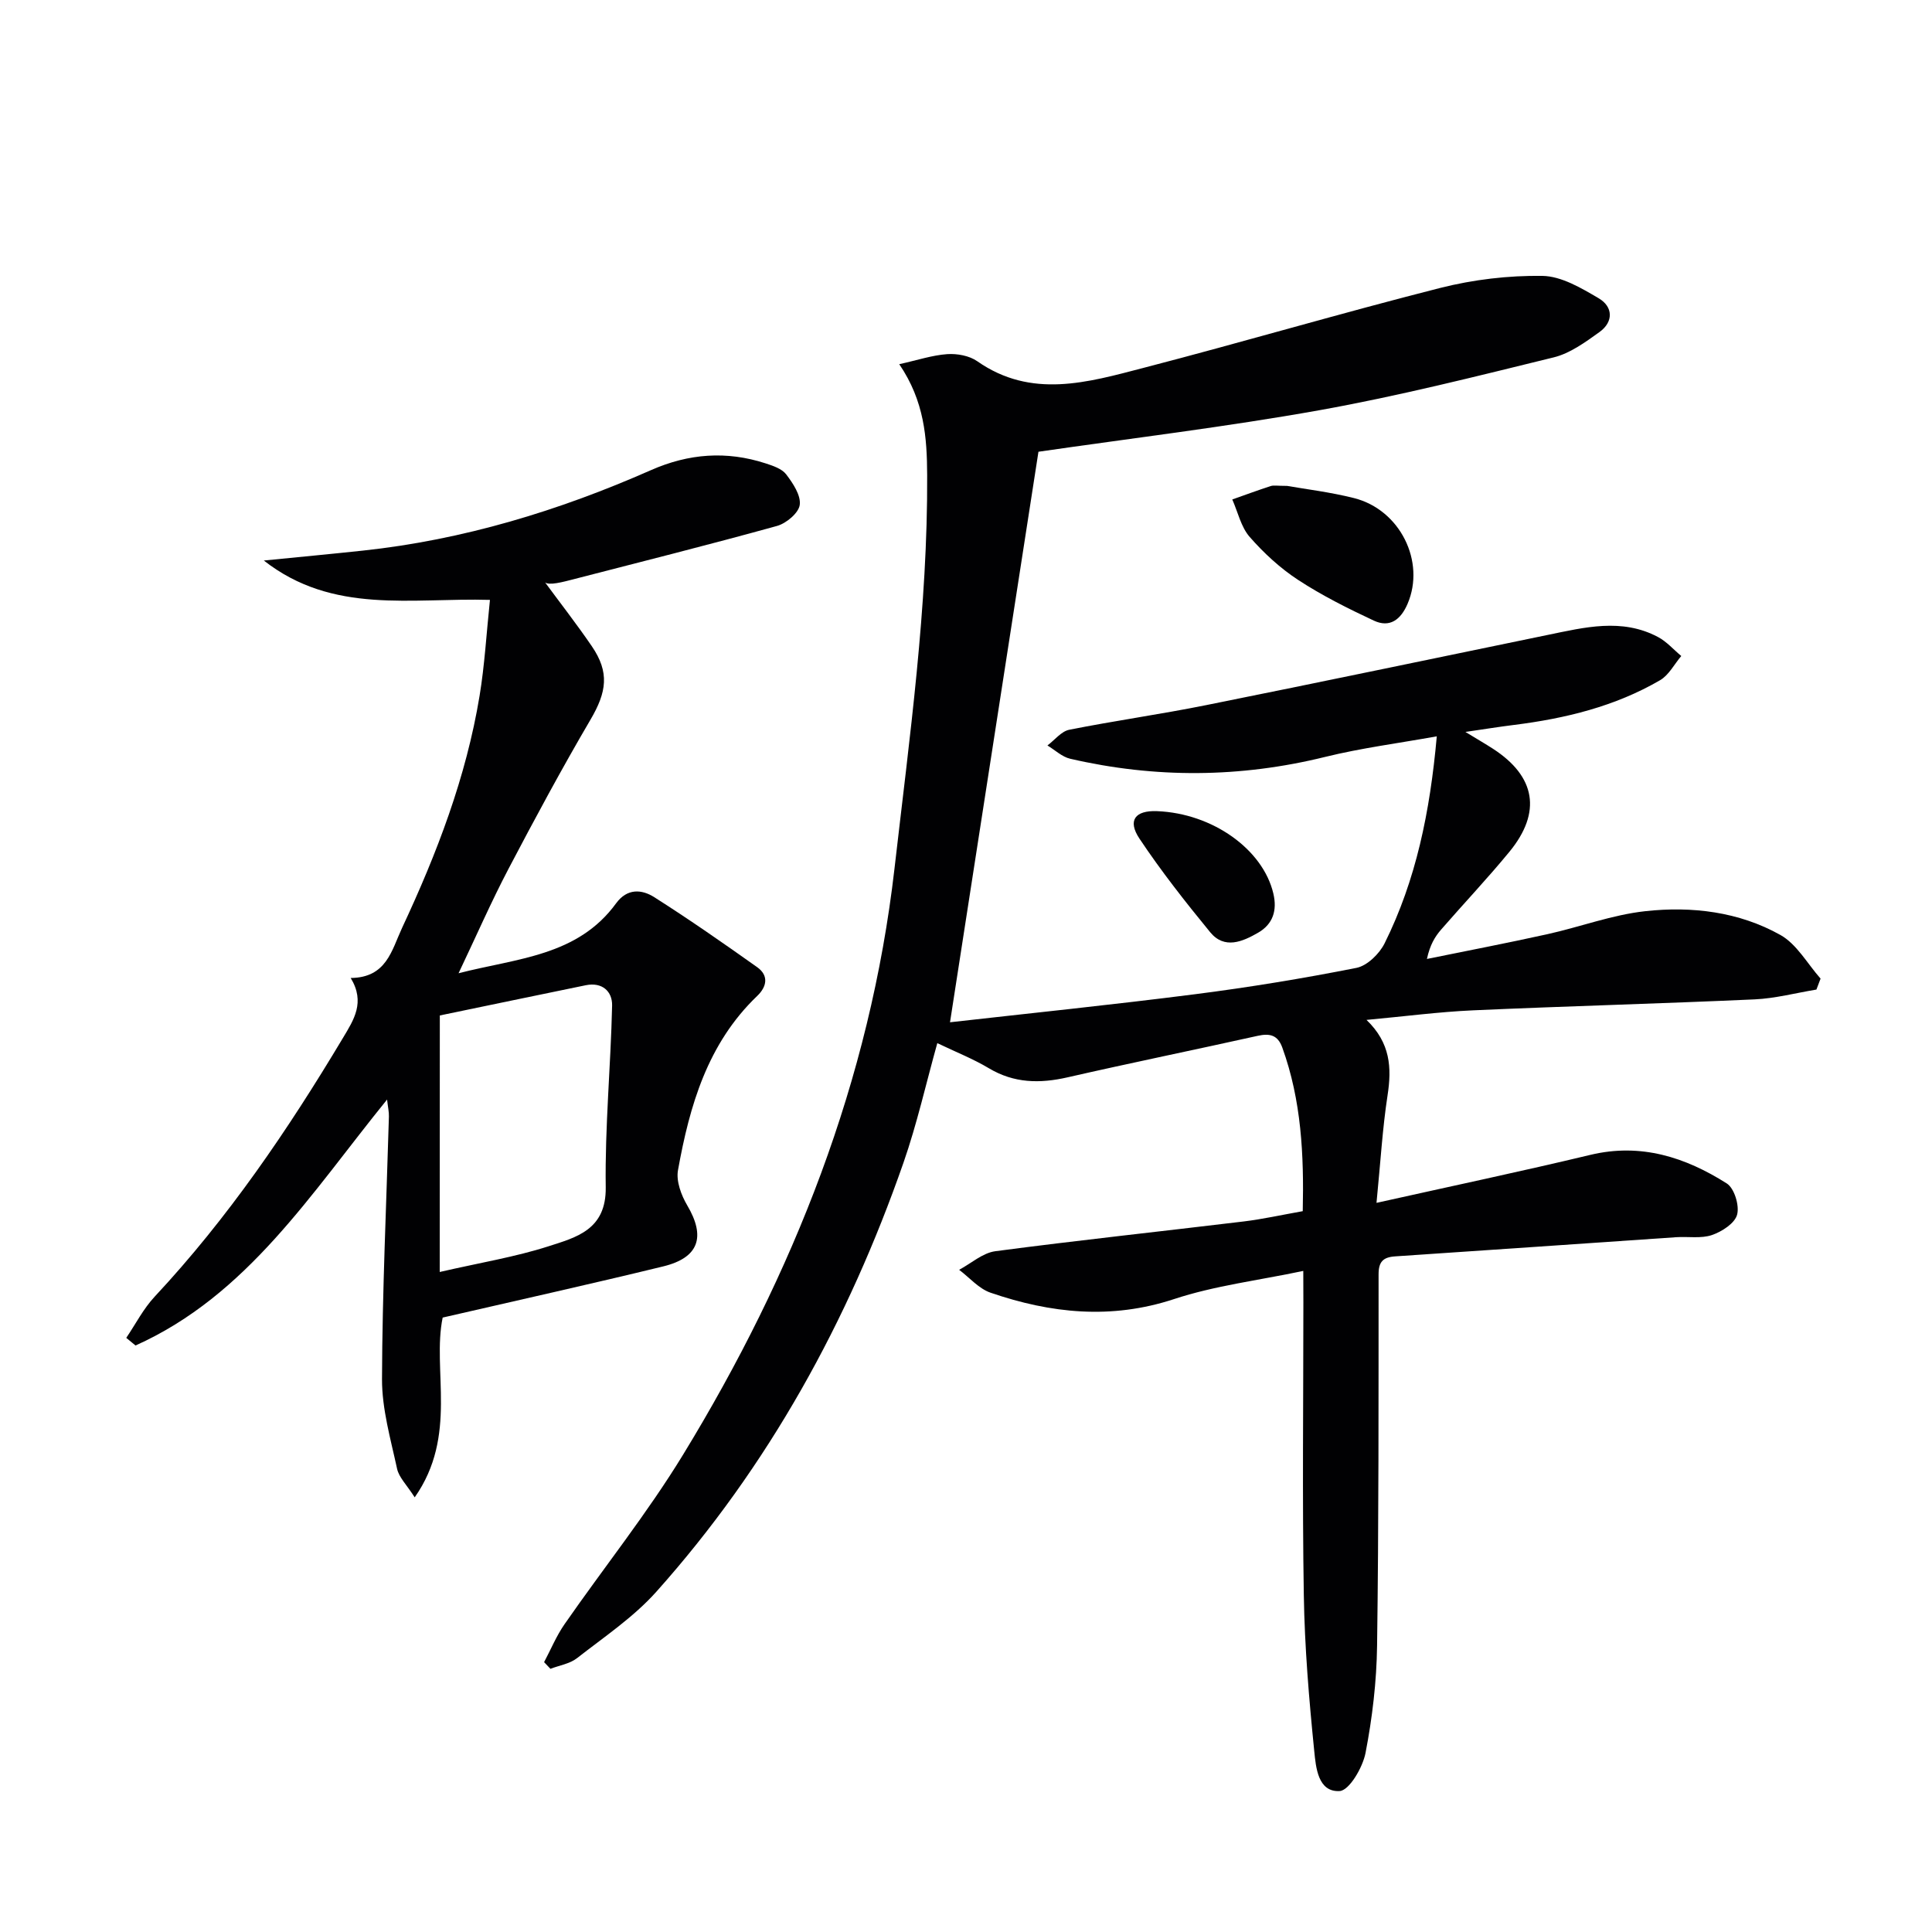 <svg enable-background="new 0 0 400 400" viewBox="0 0 400 400" xmlns="http://www.w3.org/2000/svg"><g fill="#010103"><path d="m269.83 263.13c-9.43 1.99-18.37 3.06-26.75 5.83-13.02 4.29-25.52 2.96-38-1.32-2.42-.83-4.35-3.12-6.5-4.74 2.49-1.33 4.87-3.5 7.49-3.85 17.11-2.26 34.28-4.09 51.42-6.16 3.94-.48 7.83-1.35 12.23-2.13.26-11.61-.27-22.94-4.24-33.89-.94-2.59-2.59-2.97-5.1-2.41-13.1 2.91-26.26 5.6-39.35 8.59-5.75 1.31-11.08 1.24-16.31-1.89-3.26-1.95-6.85-3.36-10.66-5.19-2.33 8.33-4.2 16.7-7 24.74-11.44 32.83-27.95 62.85-51.18 88.85-4.71 5.27-10.79 9.34-16.41 13.74-1.5 1.17-3.66 1.5-5.51 2.21-.44-.46-.87-.92-1.31-1.38 1.39-2.62 2.54-5.42 4.22-7.84 8.15-11.74 17.14-22.97 24.57-35.14 22.84-37.41 38.7-77.37 43.76-121.37 3.11-27.09 6.89-54.09 6.76-81.43-.04-7.69-.55-15.26-5.78-22.95 3.77-.83 6.82-1.86 9.93-2.08 2.05-.14 4.58.32 6.22 1.47 11.22 7.85 22.89 4.37 34.36 1.39 20.55-5.33 40.93-11.35 61.51-16.57 6.84-1.73 14.1-2.59 21.14-2.49 3.93.06 8.06 2.52 11.66 4.64 2.98 1.75 3.09 4.88.15 6.99-2.93 2.1-6.08 4.41-9.47 5.24-16.1 3.95-32.2 8.02-48.5 10.94-19.41 3.47-39.03 5.82-58.18 8.6-6.12 39.49-12.24 78.93-18.31 118.12 16.27-1.84 33.54-3.61 50.75-5.81 11.18-1.43 22.33-3.26 33.39-5.45 2.23-.44 4.76-2.91 5.84-5.09 6.5-13.09 9.4-27.18 10.8-42.85-7.98 1.44-15.65 2.42-23.11 4.26-17.61 4.34-35.18 4.45-52.79.38-1.69-.39-3.15-1.81-4.71-2.75 1.5-1.12 2.86-2.92 4.51-3.25 9.43-1.88 18.97-3.21 28.39-5.11 23.57-4.73 47.1-9.67 70.65-14.52 7.65-1.57 15.36-3.55 22.85.42 1.8.95 3.23 2.61 4.83 3.94-1.45 1.7-2.57 3.95-4.39 5.01-9.33 5.43-19.62 7.93-30.25 9.26-3.05.38-6.08.87-10.05 1.45 2.43 1.48 4.09 2.44 5.7 3.48 8.85 5.73 10.13 13.14 3.41 21.33-4.54 5.53-9.47 10.73-14.16 16.13-1.27 1.47-2.29 3.15-2.92 6.06 8.31-1.69 16.63-3.29 24.91-5.12 6.79-1.5 13.44-4.02 20.3-4.77 9.64-1.06 19.39.11 27.98 4.93 3.39 1.9 5.58 5.95 8.31 9.03-.29.76-.57 1.52-.86 2.27-4.26.7-8.5 1.83-12.78 2.03-19.44.88-38.91 1.4-58.35 2.27-7.07.32-14.11 1.25-22.02 1.98 4.97 4.77 5.24 9.92 4.36 15.61-1.05 6.83-1.45 13.76-2.29 22.27 15.64-3.49 30.01-6.52 44.29-9.94 10.45-2.5 19.66.49 28.23 5.92 1.56.99 2.65 4.56 2.14 6.46-.47 1.79-3.14 3.51-5.2 4.22-2.27.77-4.94.28-7.43.45-19.4 1.32-38.79 2.68-58.19 3.97-2.5.17-3.41 1.14-3.41 3.72-.01 25.62.04 51.24-.31 76.86-.1 7.43-.98 14.93-2.39 22.22-.58 3.01-3.37 7.79-5.37 7.9-4.5.25-4.91-4.93-5.25-8.28-1.08-10.73-1.99-21.52-2.16-32.3-.33-20.16-.09-40.33-.09-60.49-.02-1.76-.02-3.56-.02-6.62z"/><path d="m72.61 202.48c7.42-.07 8.46-5.7 10.64-10.38 7.2-15.39 13.26-31.18 16.04-48.03 1.05-6.35 1.41-12.81 2.15-19.87-16.25-.47-32.5 3.07-46.82-8.15 7.22-.72 13.86-1.34 20.49-2.05 20.81-2.23 40.59-8.25 59.66-16.66 7.82-3.45 15.65-4.03 23.72-1.41 1.54.5 3.38 1.11 4.28 2.28 1.4 1.84 3.07 4.34 2.81 6.32-.22 1.67-2.79 3.83-4.71 4.36-14.23 3.94-28.55 7.53-42.84 11.22-2.55.66-5.12 1.22-5.46.09 3.33 4.53 6.8 8.97 9.97 13.61 3.68 5.4 3.08 9.45-.28 15.18-5.95 10.14-11.53 20.51-17 30.93-3.53 6.73-6.58 13.71-10.32 21.58 12.17-3.13 24.63-3.53 32.62-14.48 2.3-3.15 5.32-2.91 7.91-1.26 7.24 4.6 14.29 9.51 21.29 14.48 2.44 1.73 2.02 4.04.01 5.96-10.28 9.84-14 22.72-16.4 36.08-.41 2.26.67 5.17 1.91 7.27 3.84 6.49 2.46 10.83-4.95 12.64-14.93 3.64-29.94 6.97-45.68 10.6-2.23 10.81 3.21 24.41-5.79 37.22-1.65-2.59-3.26-4.12-3.65-5.92-1.33-6.14-3.14-12.38-3.12-18.58.06-18.12.91-36.23 1.43-54.35.03-.91-.19-1.84-.38-3.51-15.77 19.43-28.92 40.53-52.08 50.92-.64-.53-1.28-1.06-1.92-1.58 1.94-2.86 3.54-6.02 5.87-8.52 15.2-16.28 27.61-34.54 38.99-53.57 2.24-3.75 4.67-7.37 1.61-12.42zm18.43 60.87c8.44-1.94 15.63-3.11 22.49-5.31 5.78-1.86 12-3.42 11.88-12.22-.18-12.54 1.04-25.09 1.32-37.64.06-2.92-2.05-4.89-5.44-4.2-10.29 2.11-20.58 4.26-30.23 6.26-.02 17.53-.02 34.58-.02 53.11z"/><path d="m266.49 100.6c3.73.66 8.86 1.27 13.83 2.52 9.58 2.41 14.85 13.18 11.1 21.9-1.41 3.29-3.69 5.02-7.01 3.46-5.36-2.51-10.7-5.18-15.64-8.41-3.72-2.43-7.12-5.57-10.05-8.92-1.79-2.06-2.43-5.13-3.59-7.74 2.65-.94 5.29-1.91 7.97-2.78.61-.2 1.33-.03 3.39-.03z"/><path d="m239.55 167.94c11.49.45 21.92 7.9 24.08 17.04.84 3.54-.1 6.36-3.14 8.12-3.22 1.86-6.98 3.51-9.94-.1-5.13-6.26-10.15-12.64-14.63-19.36-2.54-3.8-.89-5.88 3.63-5.7z"/></g></svg>